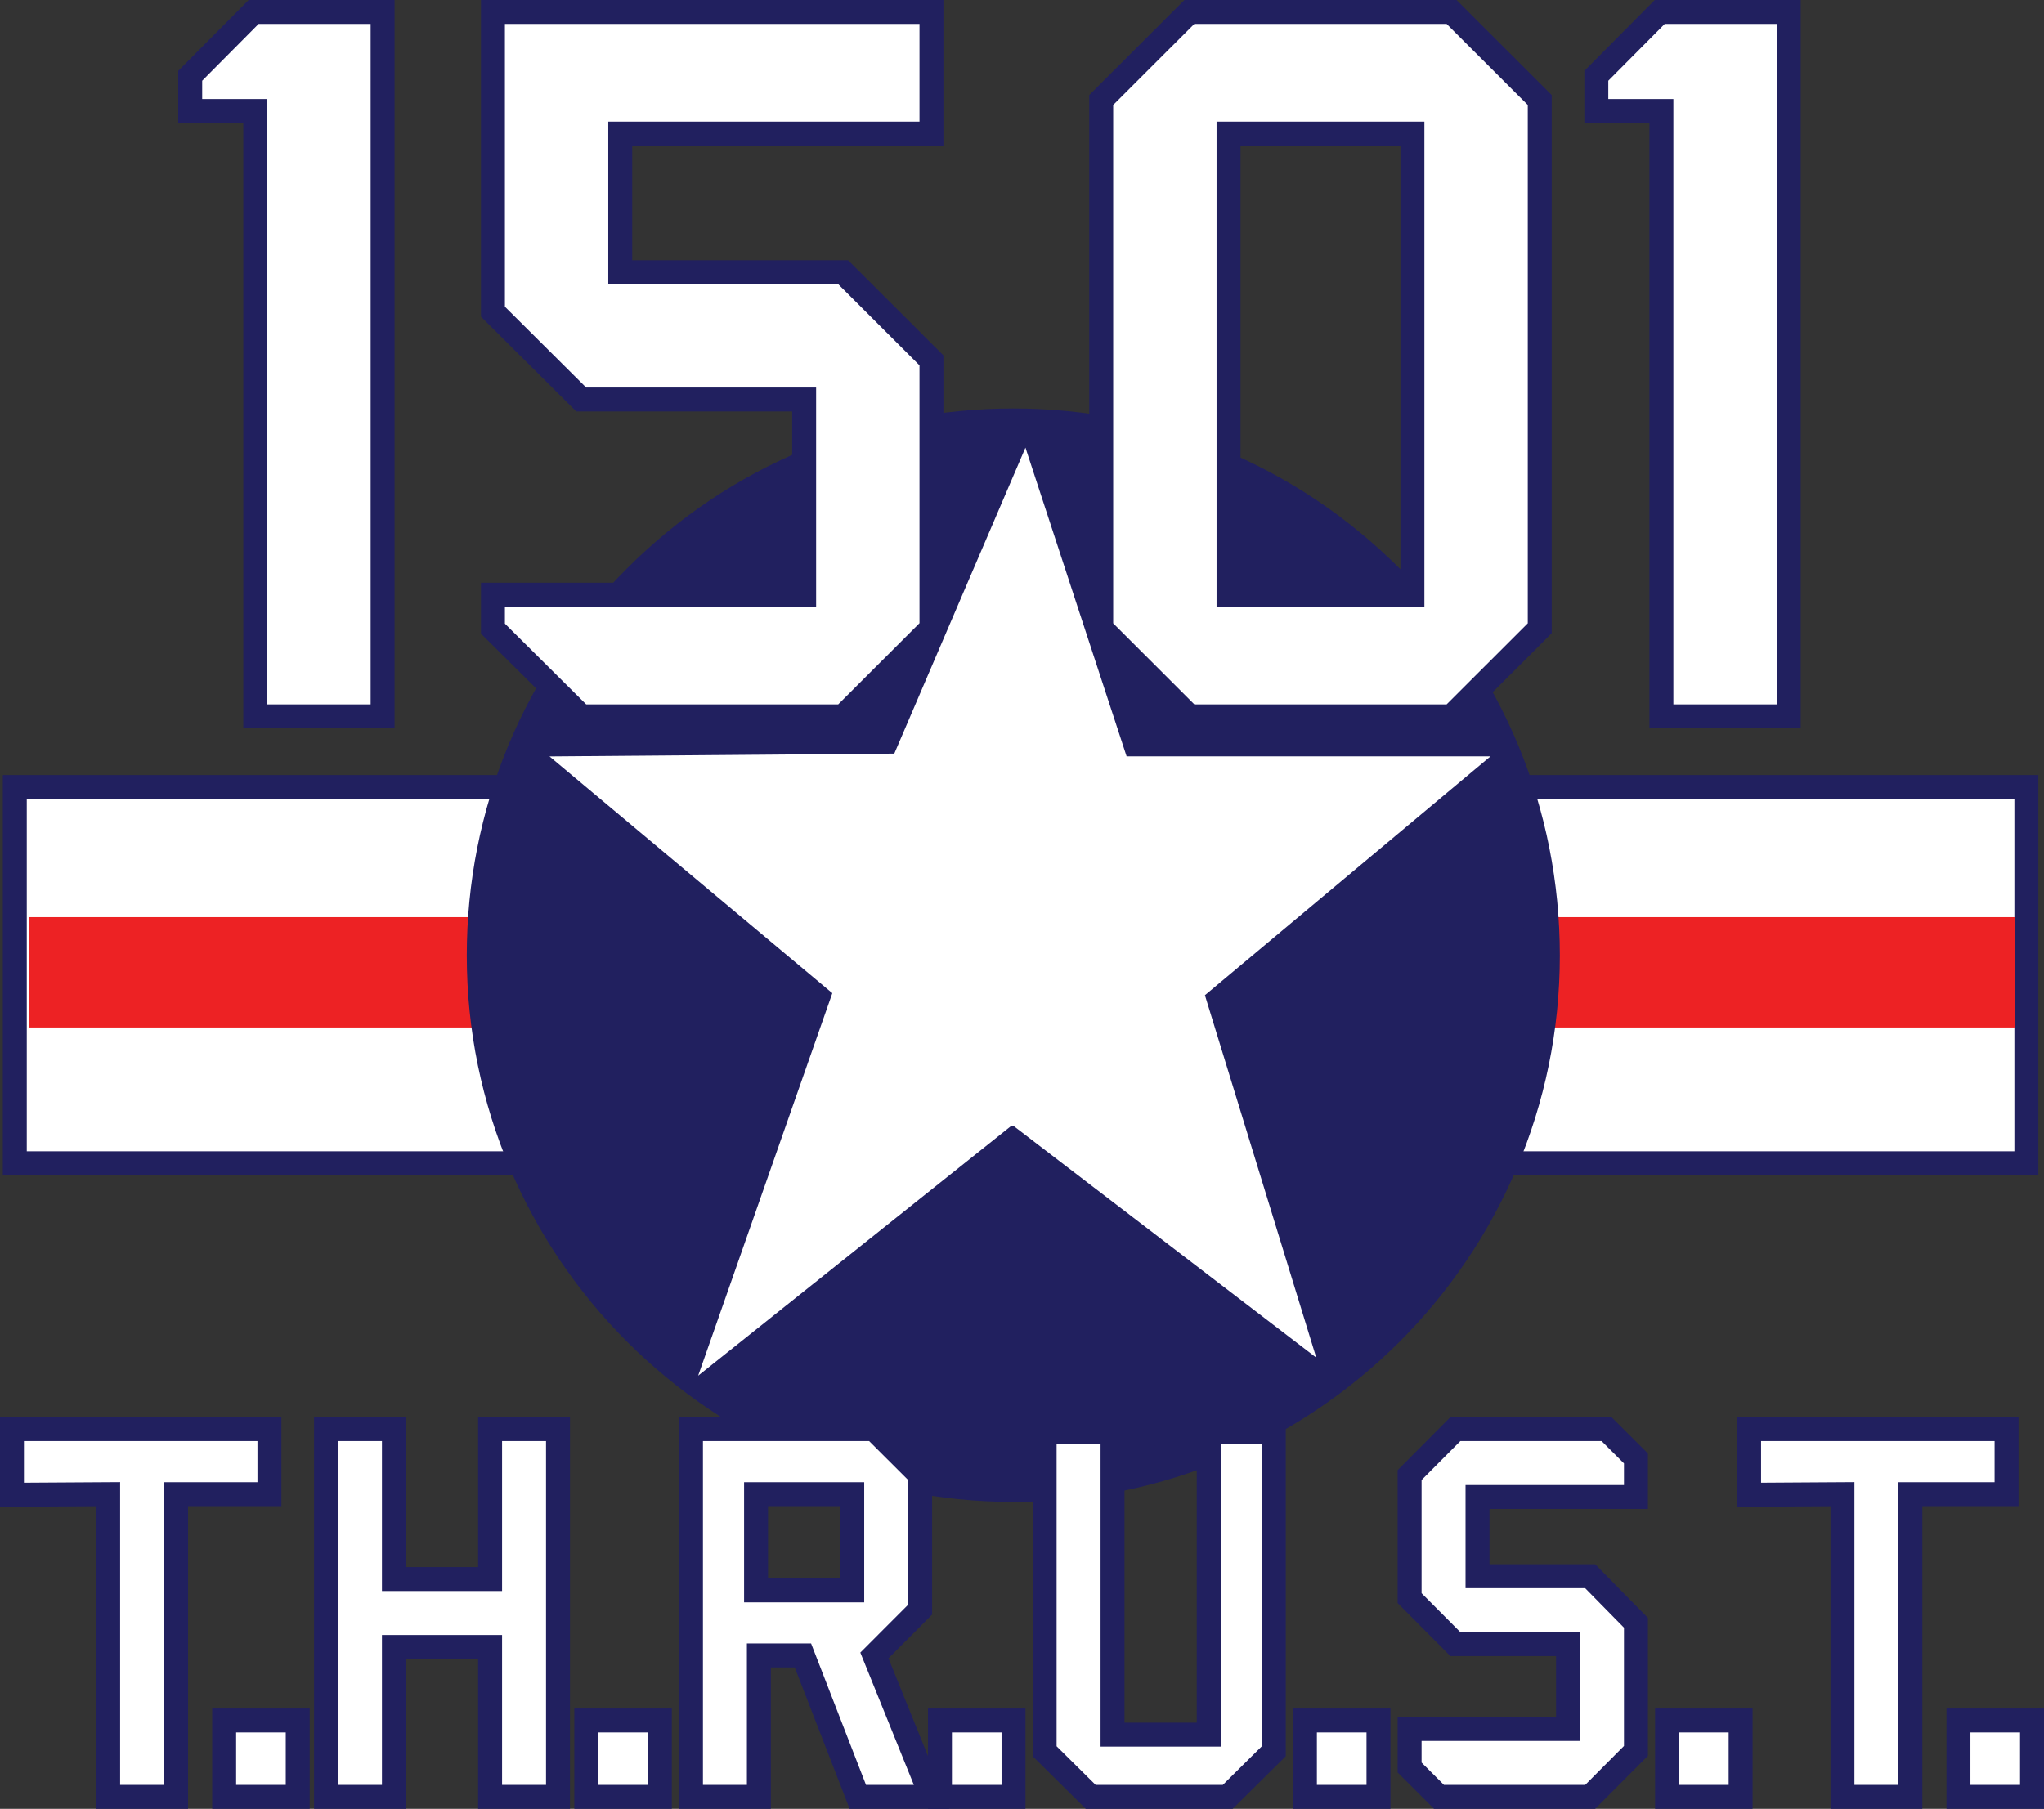 <?xml version="1.0" encoding="UTF-8"?>
<svg id="Layer_1" data-name="Layer 1" xmlns="http://www.w3.org/2000/svg" viewBox="0 0 722.461 639.461">
  <rect x="0" y="0" width="722.461" height="639.461" fill="#333333" stroke="none"/>
  <defs>
    <style>
      .cls-1 {
        fill: #fff;
      }

      .cls-2 {
        fill: #ed2224;
      }

      .cls-3 {
        fill: #21205f;
      }
    </style>
  </defs>
  <g>
    <g>
      <g>
        <g>
          <rect class="cls-1" x="5.23" y="278.23" width="711" height="133"/>
          <path class="cls-3" d="m720.461,415.461H1v-141.461h719.461v141.461ZM9.461,407h702.539v-124.539H9.461v124.539Z"/>
        </g>
        <rect class="cls-2" x="10.23" y="324.23" width="702" height="39"/>
        <g>
          <path class="cls-3" d="m544.986,337.77c0,103.204-83.651,186.856-186.811,186.856-103.192,0-186.846-83.652-186.846-186.856,0-103.37,83.653-187.022,186.846-187.022,103.16,0,186.811,83.652,186.811,187.022Z"/>
          <path class="cls-3" d="m358.175,530.972c-106.526,0-193.191-86.67-193.191-193.202,0-51.68,20.095-100.249,56.583-136.76,36.48-36.504,84.995-56.607,136.608-56.607,51.599,0,100.104,20.104,136.579,56.607,36.484,36.513,56.577,85.082,56.577,136.76,0,106.532-86.649,193.202-193.156,193.202Zm0-373.878c-99.528,0-180.5,81.051-180.5,180.676,0,99.534,80.972,180.511,180.5,180.511,99.509,0,180.465-80.977,180.465-180.511,0-99.625-80.956-180.676-180.465-180.676Z"/>
        </g>
        <g>
          <polygon class="cls-1" points="361.656 176.216 320.29 272.73 211.525 273.618 301.63 349.063 260.061 467.612 355.142 391.73 360.474 391.757 453.345 462.86 418.58 349.661 509.356 273.73 393.604 273.73 361.656 176.216"/>
          <path class="cls-1" d="m246.77,486.338l47.418-135.229-99.958-83.696,121.861-.994,46.359-108.162,35.752,109.128h128.631l-100.95,84.441,39.35,128.127-106.923-81.861-.96-.004-110.58,88.25Zm-17.95-206.516l80.252,67.195-35.721,101.869,79.583-63.513,9.704.048,78.819,60.344-30.18-98.269,80.603-67.42h-102.875l-28.142-85.9-36.375,84.866-95.668.78Z"/>
        </g>
      </g>
      <g>
        <g>
          <g>
            <path class="cls-1" d="m135.23,253.23h-45V39.23h-23v-12.433l22.41-22.567h45.59v249Z"/>
            <path class="cls-3" d="m139.461,257.461h-53.461V43.461h-23v-18.407L87.879,0h51.582v257.461Zm-45-8.461h36.539V8.461h-39.599l-19.94,20.08v6.459h23v214Z"/>
          </g>
          <g>
            <path class="cls-1" d="m298.026,253.23h-92.589l-31.206-30.991v-12.009h110v-69h-78.794l-31.206-31.049V4.23h155v43h-110v49h78.795l31.205,31.165v94.668l-31.205,31.167Z"/>
            <path class="cls-3" d="m299.776,257.461h-96.084l-33.692-33.461v-18h110v-60.539h-76.31l-33.69-33.521V0h163.461v51.461h-110v40.539h76.315l33.685,33.642v98.176l-33.685,33.644Zm-92.597-8.461h89.095l28.726-28.69v-91.16l-28.725-28.688h-81.275v-57.461h110V8.461h-146.539v99.961l28.721,28.578h81.279v77.461h-110v6.017l28.719,28.522Z"/>
          </g>
        </g>
        <g>
          <path class="cls-1" d="m513.073,253.23h-92.689l-31.153-31.125V35.356l31.153-31.125h92.689l31.158,31.125v186.749l-31.158,31.125Zm-13.842-206h-65v163h65V47.23Z"/>
          <path class="cls-3" d="m514.823,257.461h-96.191l-33.632-33.603V33.603L418.632,0h96.191l33.638,33.603v190.256l-33.638,33.603Zm-92.689-8.461h89.188l28.679-28.648V37.109l-28.679-28.648h-89.188l-28.673,28.648v183.242l28.673,28.648Zm81.327-34.539h-73.461V43h73.461v171.461Zm-65-8.461h56.539V51.461h-56.539v154.539Z"/>
        </g>
      </g>
    </g>
    <g>
      <path class="cls-1" d="m632.23,253.23h-45V39.23h-23v-12.434l22.409-22.566h45.591v249Z"/>
      <path class="cls-3" d="m636.461,257.461h-53.461V43.461h-23v-18.408l24.878-25.053h51.583v257.461Zm-45-8.461h36.539V8.461h-39.601l-19.938,20.08v6.459h23v214Z"/>
    </g>
  </g>
  <g>
    <g>
      <path class="cls-1" d="m95.23,528.23h-33v107h-24v-107l-34,.209v-23.209h91v23Z"/>
      <path class="cls-3" d="m66.461,639.461h-32.461v-106.974l-34,.209v-31.696h99.461v31.461h-33v107Zm-24-8.461h15.539v-107h33v-14.539H8.461v14.722l34-.209v107.026Z"/>
    </g>
    <g>
      <path class="cls-1" d="m79.23,635.23v-27h26v27h-26Z"/>
      <path class="cls-3" d="m109.461,639.461h-34.461v-35.461h34.461v35.461Zm-26-8.461h17.539v-18.539h-17.539v18.539Z"/>
    </g>
    <g>
      <path class="cls-1" d="m197.23,635.23h-24v-53h-34v53h-24v-130h24v53h34v-53h24v130Z"/>
      <path class="cls-3" d="m201.461,639.461h-32.461v-53h-25.539v53h-32.461v-138.461h32.461v53h25.539v-53h32.461v138.461Zm-24-8.461h15.539v-121.539h-15.539v53h-42.461v-53h-15.539v121.539h15.539v-53h42.461v53Z"/>
    </g>
    <g>
      <path class="cls-1" d="m207.23,635.23v-27h26v27h-26Z"/>
      <path class="cls-3" d="m237.461,639.461h-34.461v-35.461h34.461v35.461Zm-26-8.461h17.539v-18.539h-17.539v18.539Z"/>
    </g>
    <g>
      <path class="cls-1" d="m303.198,635.23l-19.404-50h-15.564v50h-24v-130h64.719l16.281,16.248v47.554l-16.17,16.198,20.213,50h-26.075Zm-1.968-107h-34v34h34v-34Z"/>
      <path class="cls-3" d="m335.547,639.461h-35.245l-19.404-50h-8.438v50h-32.461v-138.461h70.699l18.762,18.724v51.059l-15.43,15.457,21.516,53.222Zm-29.453-8.461h16.906l-18.911-46.778,16.91-16.939v-44.049l-13.801-13.772h-58.738v121.539h15.539v-50h22.69l19.404,50Zm-.633-64.539h-42.461v-42.461h42.461v42.461Zm-34-8.461h25.539v-25.539h-25.539v25.539Z"/>
    </g>
    <g>
      <path class="cls-1" d="m332.23,635.23v-27h26v27h-26Z"/>
      <path class="cls-3" d="m362.461,639.461h-34.461v-35.461h34.461v35.461Zm-26-8.461h17.539v-18.539h-17.539v18.539Z"/>
    </g>
    <g>
      <path class="cls-1" d="m433.948,635.23h-48.437l-16.281-16.126v-112.874h24v107h34v-107h23v112.874l-16.282,16.126Z"/>
      <path class="cls-3" d="m435.688,639.461h-51.918l-18.771-18.593v-118.868h32.461v107h25.539v-107h31.461v118.869l-18.772,18.592Zm-48.438-8.461h44.957l13.792-13.66v-106.879h-14.539v107h-42.461v-107h-15.539v106.88l13.79,13.659Z"/>
    </g>
    <g>
      <path class="cls-1" d="m461.23,635.23v-27h26v27h-26Z"/>
      <path class="cls-3" d="m491.461,639.461h-34.461v-35.461h34.461v35.461Zm-26-8.461h17.539v-18.539h-17.539v18.539Z"/>
    </g>
    <g>
      <path class="cls-1" d="m562.056,635.23h-53.442l-10.384-10.372v-13.628h56v-30h-39.827l-16.173-16.257v-43.488l16.173-16.255h53.444l10.383,10.37v13.63h-56v28h39.825l16.175,16.454v45.296l-16.175,16.25Z"/>
      <path class="cls-3" d="m563.813,639.461h-56.95l-12.863-12.849v-19.612h56v-21.539h-37.355l-18.645-18.742v-46.979l18.645-18.739h56.954l12.862,12.847v19.614h-56v19.539h37.368l18.632,18.953v48.773l-18.647,18.734Zm-53.448-8.461h49.933l13.702-13.766v-41.818l-13.718-13.955h-42.282v-36.461h56v-7.646l-7.903-7.894h-49.935l-13.701,13.771v39.995l13.701,13.773h42.299v38.461h-56v7.644l7.904,7.896Z"/>
    </g>
    <g>
      <path class="cls-1" d="m589.23,635.23v-27h26v27h-26Z"/>
      <path class="cls-3" d="m619.461,639.461h-34.461v-35.461h34.461v35.461Zm-26-8.461h17.539v-18.539h-17.539v18.539Z"/>
    </g>
    <g>
      <path class="cls-1" d="m709.23,528.23h-34v107h-24v-107l-33,.209v-23.209h91v23Z"/>
      <path class="cls-3" d="m679.461,639.461h-32.461v-106.973l-33,.209v-31.697h99.461v31.461h-34v107Zm-24-8.461h15.539v-107h34v-14.539h-82.539v14.721l33-.209v107.027Z"/>
    </g>
    <g>
      <path class="cls-1" d="m692.23,635.23v-27h26v27h-26Z"/>
      <path class="cls-3" d="m722.461,639.461h-34.461v-35.461h34.461v35.461Zm-26-8.461h17.539v-18.539h-17.539v18.539Z"/>
    </g>
  </g>
</svg>